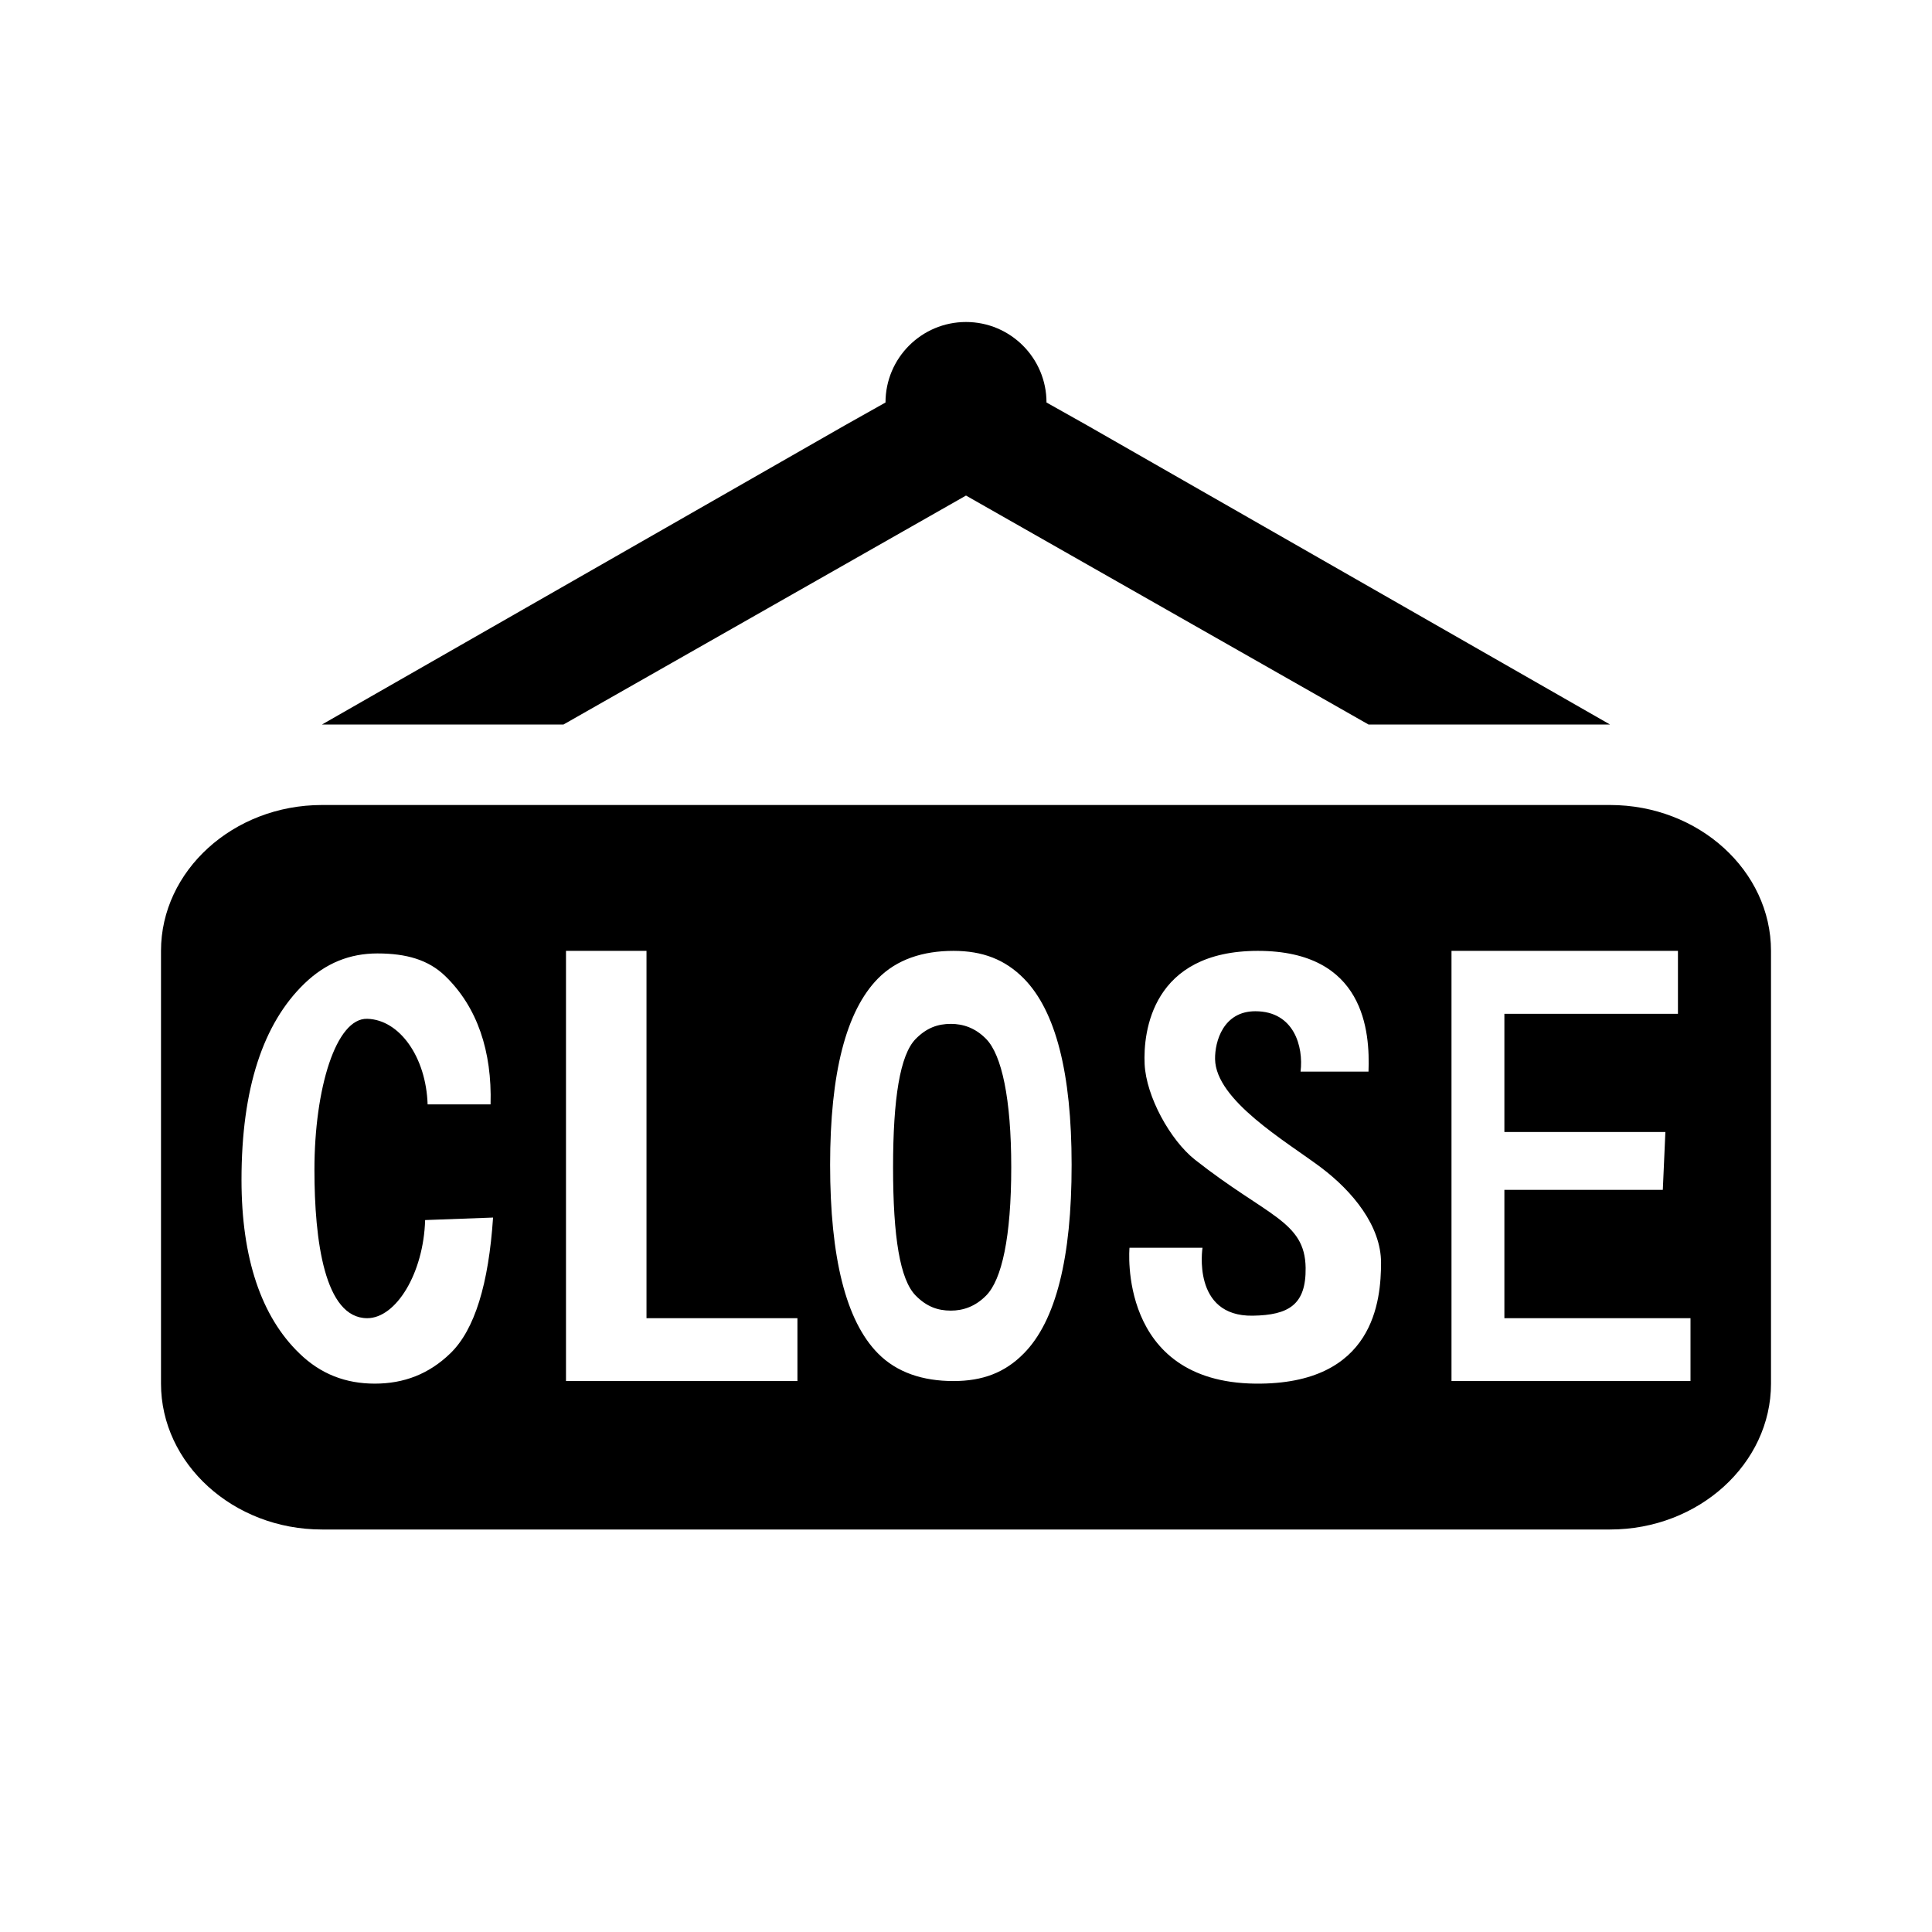 <?xml version="1.0"?>
<svg xmlns="http://www.w3.org/2000/svg" viewBox="0 0 24 24">
    <path d="M 12 4 C 11.448 4 11 4.448 11 5 L 10.5 5.281 L 4 9 L 7 9 L 12 6.156 L 17 9 L 20 9 L 13.5 5.281 L 13 5 C 13 4.448 12.552 4 12 4 z M 4 10 C 2.895 10 2 10.819 2 11.812 L 2 17.188 C 2 18.181 2.895 19 4 19 L 20 19 C 21.105 19 22 18.181 22 17.188 L 22 11.812 C 22 10.819 21.105 10 20 10 L 4 10 z M 7.031 11.812 L 8.031 11.812 L 8.031 16.375 L 9.906 16.375 L 9.906 17.156 L 7.031 17.156 L 7.031 11.812 z M 11.844 11.812 C 12.205 11.812 12.484 11.918 12.719 12.156 C 13.116 12.56 13.312 13.333 13.312 14.469 C 13.313 15.624 13.116 16.41 12.719 16.812 C 12.484 17.052 12.205 17.156 11.844 17.156 C 11.465 17.156 11.14 17.05 10.906 16.812 C 10.509 16.41 10.312 15.624 10.312 14.469 C 10.312 13.333 10.509 12.56 10.906 12.156 C 11.14 11.918 11.465 11.812 11.844 11.812 z M 15.625 11.812 C 16.955 11.812 17.019 12.818 17 13.312 L 16.156 13.312 C 16.194 13.002 16.076 12.562 15.594 12.562 C 15.197 12.562 15.091 12.936 15.094 13.156 C 15.101 13.67 15.982 14.182 16.406 14.5 C 16.804 14.799 17.156 15.229 17.156 15.688 C 17.154 16.146 17.078 17.203 15.594 17.188 C 13.878 17.169 14.031 15.5 14.031 15.5 L 14.938 15.5 C 14.938 15.5 14.802 16.356 15.562 16.344 C 16.009 16.337 16.225 16.208 16.219 15.75 C 16.211 15.167 15.739 15.112 14.844 14.406 C 14.538 14.164 14.238 13.622 14.219 13.219 C 14.2 12.816 14.311 11.813 15.625 11.812 z M 18.031 11.812 L 20.844 11.812 L 20.844 12.594 L 18.688 12.594 L 18.688 14.062 L 20.688 14.062 L 20.656 14.781 L 18.688 14.781 L 18.688 16.375 L 21 16.375 L 21 17.156 L 18.031 17.156 L 18.031 11.812 z M 4.688 11.844 C 5.048 11.844 5.323 11.923 5.531 12.125 C 5.929 12.51 6.113 13.059 6.094 13.719 L 5.312 13.719 C 5.293 13.133 4.965 12.667 4.562 12.656 C 4.173 12.645 3.906 13.523 3.906 14.531 C 3.906 15.411 4.032 16.375 4.562 16.375 C 4.92 16.375 5.262 15.816 5.281 15.156 L 6.125 15.125 C 6.07 15.949 5.897 16.52 5.594 16.812 C 5.328 17.07 5.016 17.188 4.656 17.188 C 4.295 17.188 3.984 17.07 3.719 16.812 C 3.245 16.355 3 15.628 3 14.656 C 3 13.52 3.269 12.714 3.781 12.219 C 4.046 11.963 4.346 11.844 4.688 11.844 z M 11.812 12.719 C 11.648 12.719 11.51 12.769 11.375 12.906 C 11.18 13.104 11.094 13.648 11.094 14.5 C 11.094 15.368 11.18 15.896 11.375 16.094 C 11.51 16.231 11.648 16.281 11.812 16.281 C 11.963 16.281 12.115 16.231 12.25 16.094 C 12.445 15.897 12.562 15.368 12.562 14.5 C 12.562 13.648 12.444 13.104 12.25 12.906 C 12.115 12.768 11.963 12.719 11.812 12.719 z"/>
</svg>
